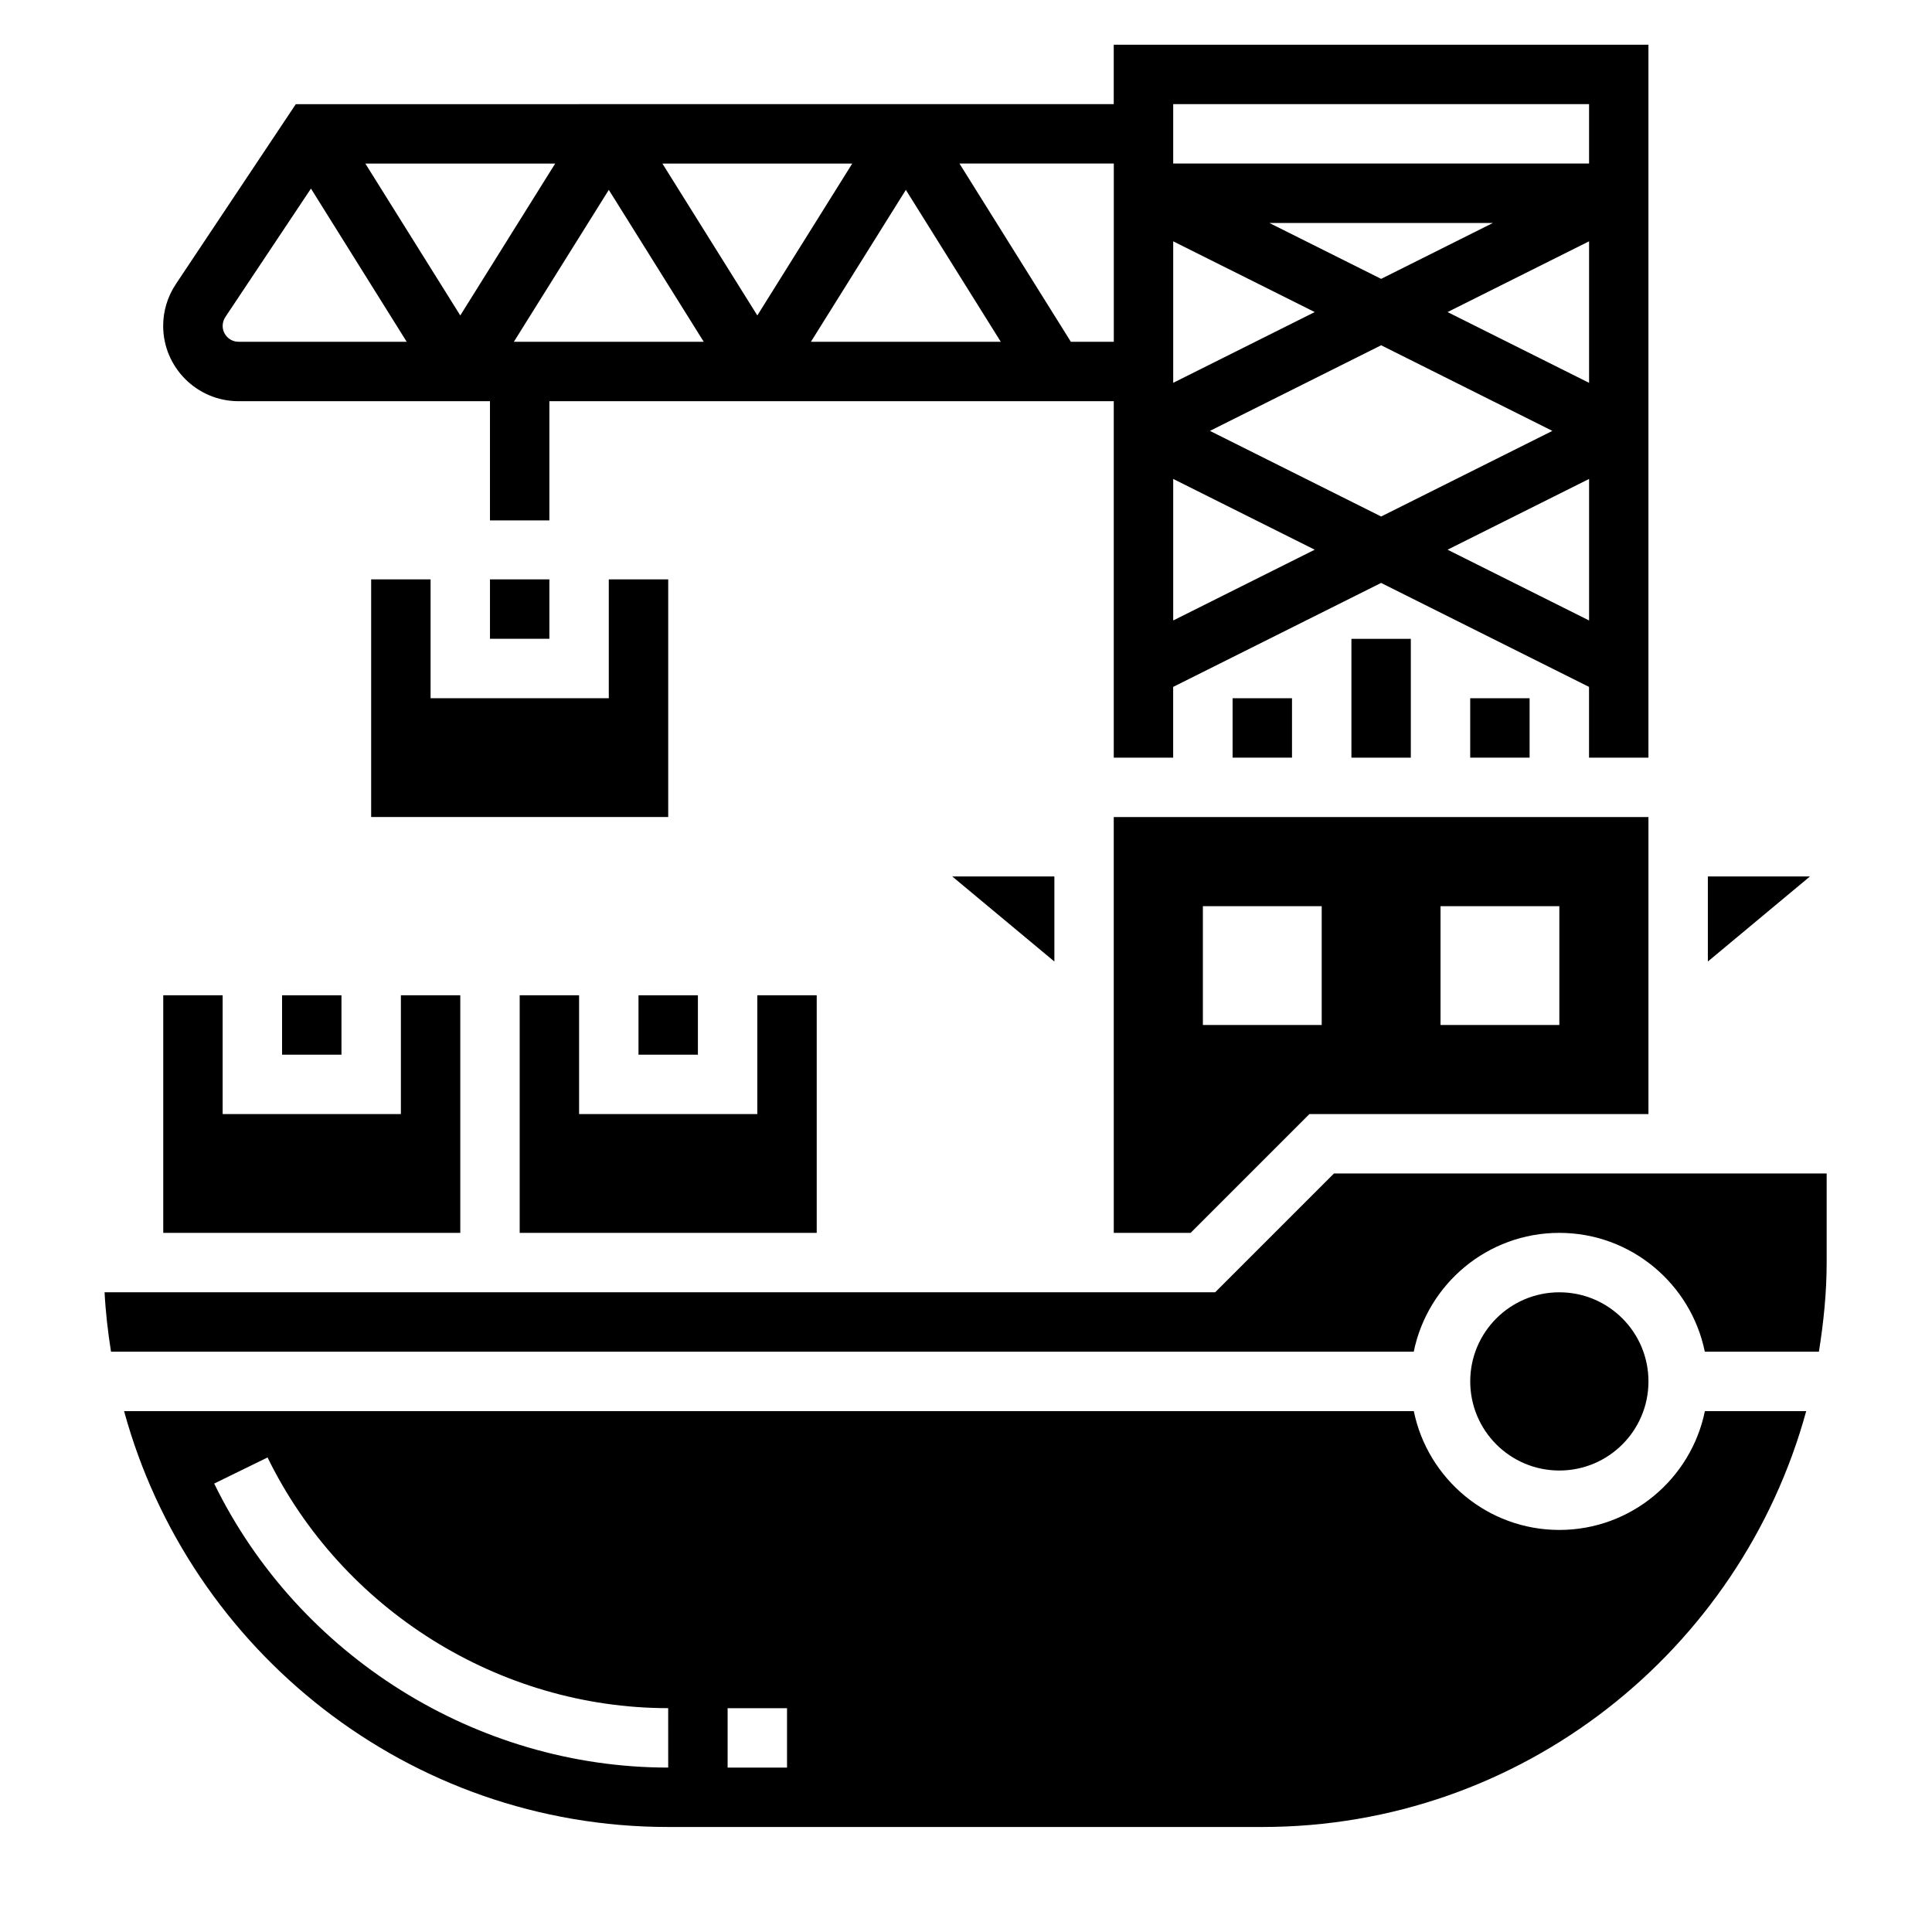 <?xml version="1.0" encoding="UTF-8"?>
<!-- Uploaded to: SVG Repo, www.svgrepo.com, Generator: SVG Repo Mixer Tools -->
<svg fill="#000000" width="800px" height="800px" version="1.1" viewBox="144 144 512 512" xmlns="http://www.w3.org/2000/svg">
 <g>
  <path d="m502.14 313.3h15.742v31.488h-15.742z"/>
  <path d="m533.62 329.04h15.742v15.742h-15.742z"/>
  <path d="m470.65 329.04h15.742v15.742h-15.742z"/>
  <path d="m207.21 250.32h66.637v31.598h15.742v-31.598h149.57v94.465h15.742v-18.75l55.105-27.551 55.105 27.551v18.75h15.742v-188.93h-141.7v15.742l-216.76 0.004-31.789 47.688c-2.195 3.297-3.363 7.125-3.363 11.074 0.012 11.008 8.961 19.957 19.965 19.957zm137.49-22.719-25.16-40.258h50.316zm39.359-33.285 25.16 40.258h-50.316zm-53.562 40.258h-50.316l25.16-40.258zm-64.52-6.973-25.16-40.258h50.316zm244.04 7.902 45.375 22.688-45.375 22.688-45.375-22.688zm-55.105 9.949v-37.5l37.504 18.75zm72.707-18.75 37.504-18.75v37.504zm-17.602-8.801-29.629-14.816h59.254zm-55.105 90.527v-37.504l37.504 18.75zm72.707-18.75 37.504-18.75v37.504zm37.5-118.08v15.742h-110.21v-15.742zm-125.95 62.973h-11.383l-29.52-47.23h40.902zm-235.45-6.555 22.688-34.039 25.371 40.598-44.559-0.004c-2.32 0-4.211-1.891-4.211-4.211 0-0.816 0.254-1.652 0.711-2.344z"/>
  <path d="m360.44 407.76h-15.742v31.48h-47.234v-31.48h-15.742v62.969h78.719z"/>
  <path d="m423.42 376.27h-27.062l27.062 22.543z"/>
  <path d="m313.21 407.76h15.742v15.742h-15.742z"/>
  <path d="m439.16 470.73h20.355l31.488-31.488h89.852v-78.719h-141.7zm86.594-86.586h31.488v31.488h-31.488zm-62.977 0h31.488v31.488h-31.488z"/>
  <path d="m218.75 407.76h15.742v15.742h-15.742z"/>
  <path d="m596.6 376.27v22.543l27.059-22.543z"/>
  <path d="m557.24 549.45c-19.004 0-34.906-13.547-38.566-31.488h-341.79c17.336 63.418 75.359 110.21 144.2 110.21h157.44c68.832 0 126.79-46.801 144.14-110.21h-26.852c-3.66 17.949-19.562 31.488-38.566 31.488zm-236.16 62.977c-50.75 0-97.977-29.543-120.32-75.266l14.145-6.918c19.719 40.359 61.395 66.434 106.17 66.434zm31.488 0h-15.742v-15.742h15.742z"/>
  <path d="m265.98 407.76h-15.742v31.48h-47.234v-31.48h-15.742v62.969h78.719z"/>
  <path d="m580.86 510.09c0 13.043-10.574 23.613-23.617 23.613-13.043 0-23.617-10.57-23.617-23.613 0-13.043 10.574-23.617 23.617-23.617 13.043 0 23.617 10.574 23.617 23.617"/>
  <path d="m497.52 454.98-31.488 31.488h-294.32c0.277 5.328 0.891 10.57 1.707 15.742h345.24c3.66-17.941 19.555-31.488 38.566-31.488s34.906 13.547 38.566 31.488h30.238c1.227-7.715 2.055-15.562 2.055-23.617v-23.617z"/>
  <path d="m273.85 297.54h15.742v15.742h-15.742z"/>
  <path d="m242.36 297.54v62.977h78.723v-62.977h-15.746v31.496h-47.23v-31.496z"/>
 </g>
</svg>